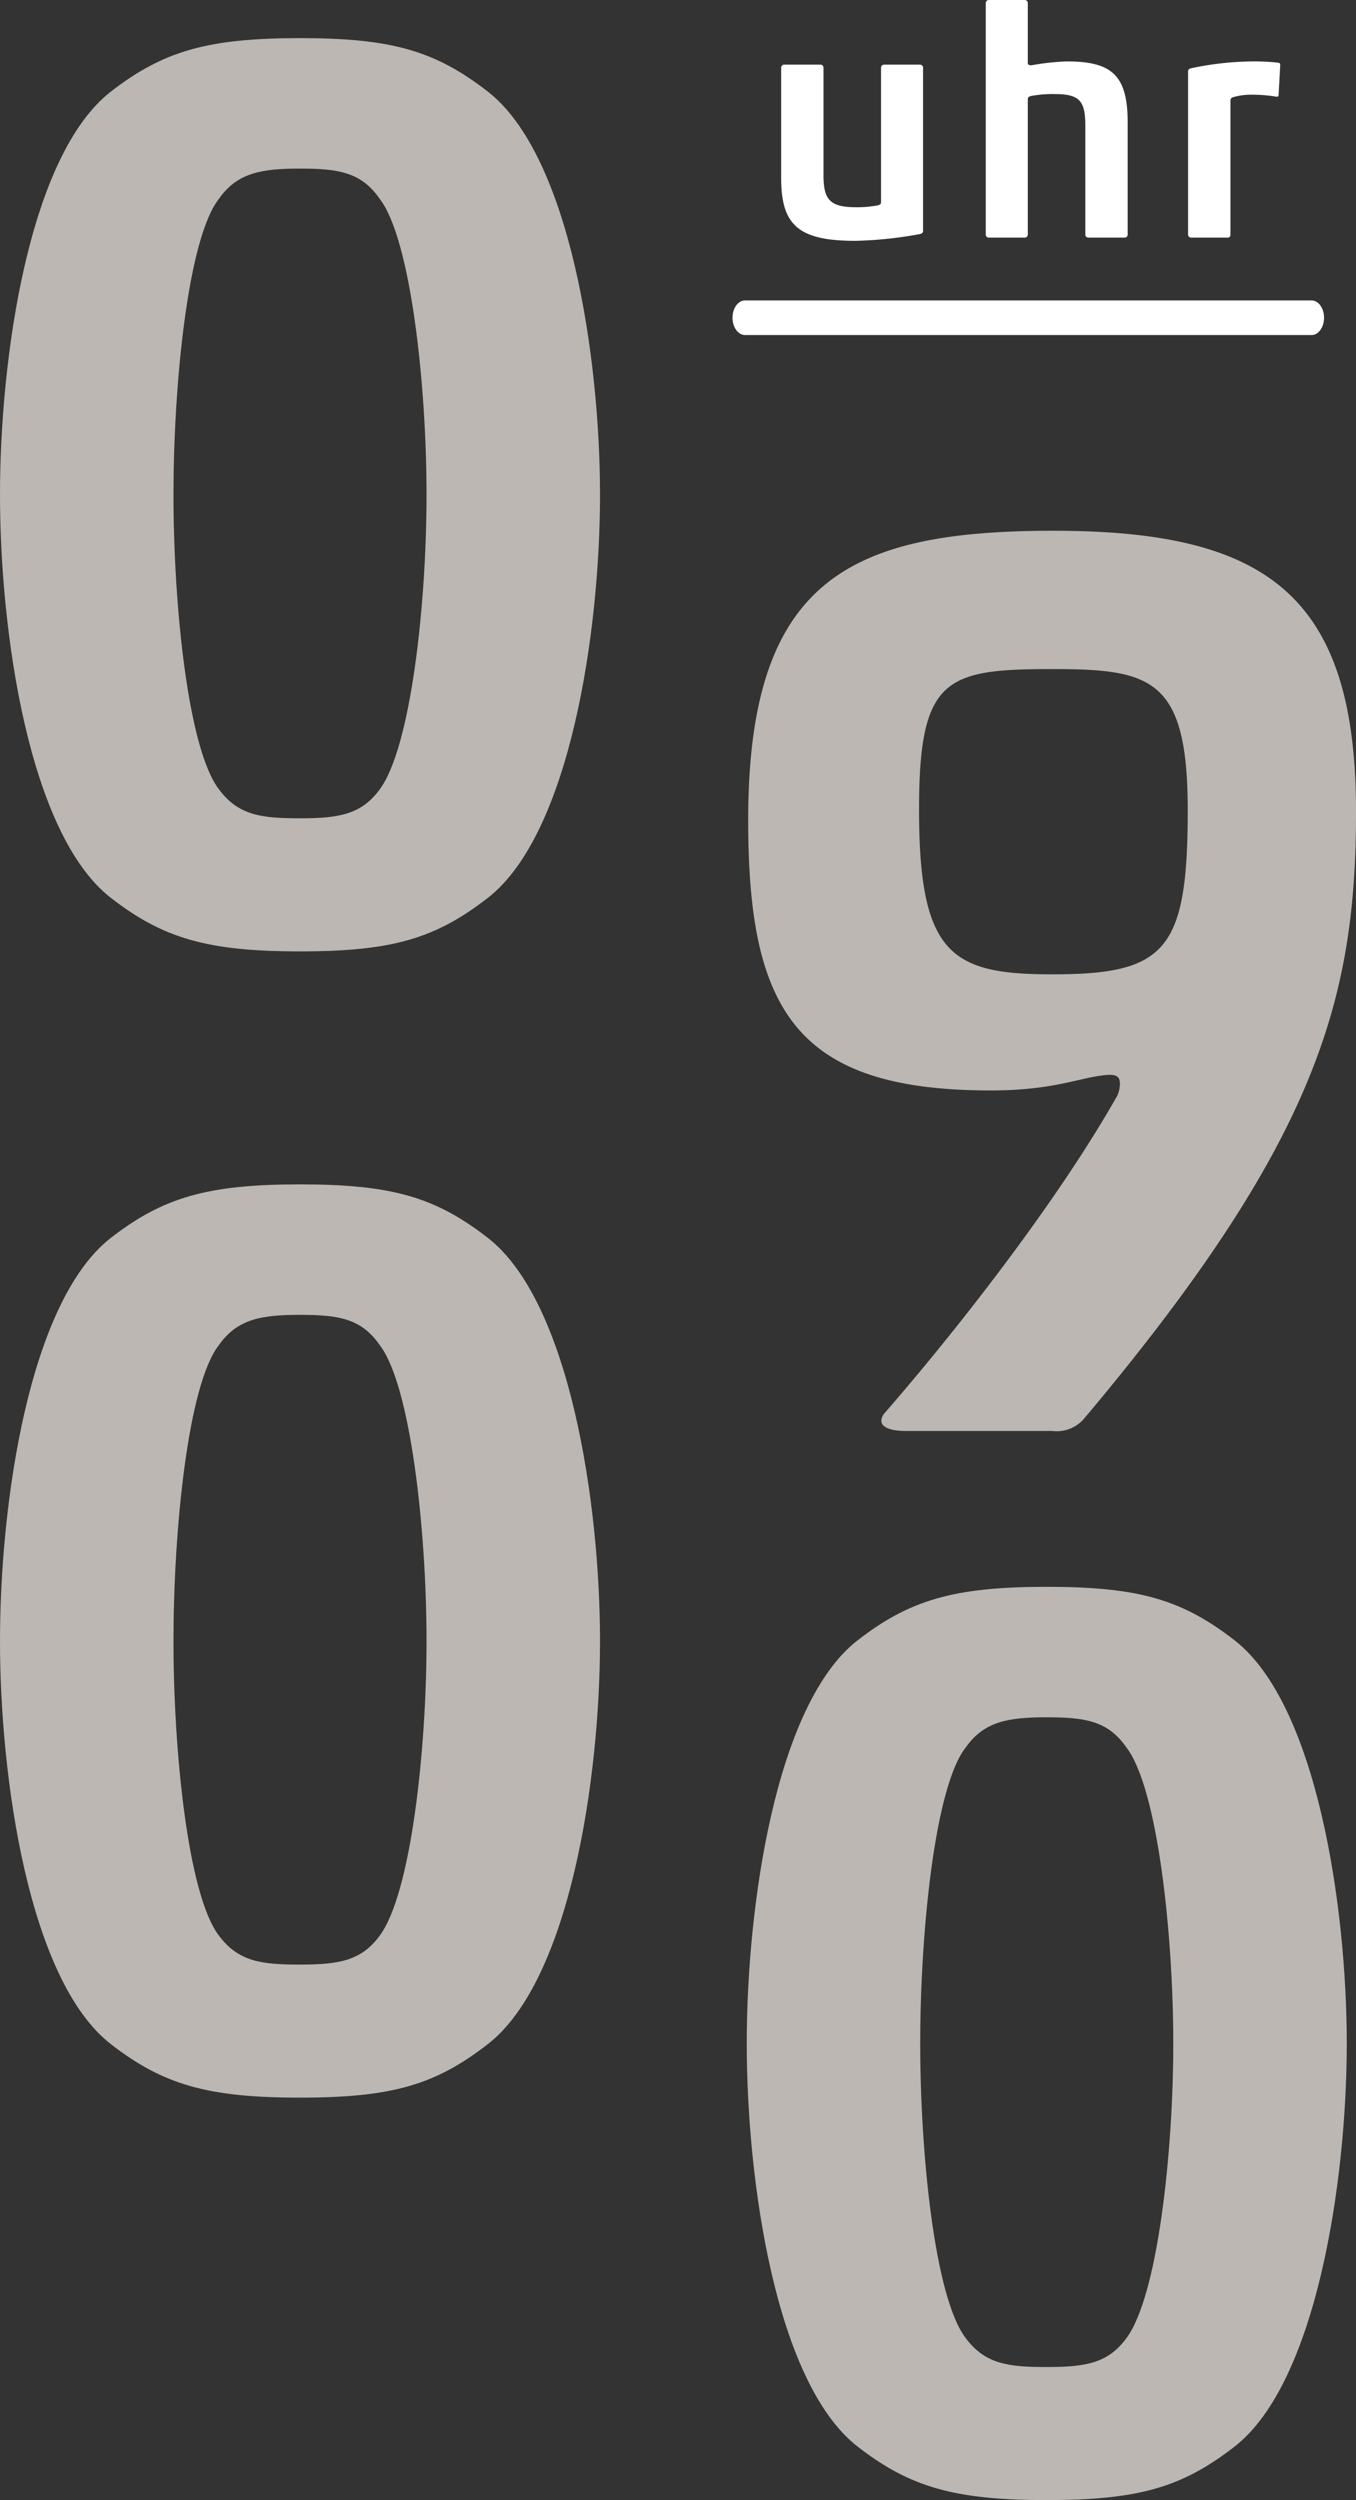 <?xml version="1.0" encoding="UTF-8"?>
<svg xmlns="http://www.w3.org/2000/svg" id="Ebene_1" data-name="Ebene 1" width="119.354" height="220" viewBox="0 0 119.354 220">
  <rect x="0" y="0" width="119.354" height="220" fill="#333333" stroke="none"/>
  <defs>
    <style>.cls-1{fill:#fff;}.cls-2{fill:#bcb7b2;}</style>
  </defs>
  <path class="cls-1" d="M72.201,5.688a.268.268,0,0,1,.283.285V15.42c0,2.161.57,2.816,2.874,2.816a9.919,9.919,0,0,0,1.935-.17c.17-.058.256-.114.256-.285V5.973a.27.27,0,0,1,.285-.285h3.128a.27.27,0,0,1,.285.285V20.312c0,.17-.114.256-.285.285a35.204,35.204,0,0,1-5.659.596c-5.009,0-6.545-1.365-6.545-5.518v-9.702a.27.27,0,0,1,.285-.285Z"></path>
  <path class="cls-1" d="M86.766.285A.27.27,0,0,1,87.051,0h3.13A.27.27,0,0,1,90.466.285V5.518c0,.17.085.229.312.229a21.054,21.054,0,0,1,3.13-.341c3.926,0,5.348,1.193,5.348,5.348v9.87a.268.268,0,0,1-.285.285h-3.157a.268.268,0,0,1-.285-.285V11.065c0-2.161-.484-2.787-2.675-2.787a10.215,10.215,0,0,0-2.105.17c-.197.058-.283.114-.283.285V20.624a.268.268,0,0,1-.285.285H87.051a.268.268,0,0,1-.285-.285Z"></path>
  <path class="cls-1" d="M110.152,8.334a5.513,5.513,0,0,0-1.65.229.294.294,0,0,0-.2.312V20.624a.254.254,0,0,1-.314.285h-3.128a.268.268,0,0,1-.285-.285V6.287c0-.17.114-.256.285-.285a27.092,27.092,0,0,1,5.348-.596,18.973,18.973,0,0,1,2.305.112c.141.029.17.085.17.229l-.143,2.617c0,.085-.056.17-.197.143A13.114,13.114,0,0,0,110.152,8.334Z"></path>
  <path class="cls-1" d="M115.439,29.483H65.578c-.609,0-1.103-.683-1.103-1.524s.494-1.524,1.103-1.524h49.861c.609,0,1.103.683,1.103,1.524S116.048,29.483,115.439,29.483Z"></path>
  <path class="cls-2" d="M42.938,79.011c-4.592,3.561-8.381,4.709-16.532,4.709s-12.054-1.148-16.648-4.709C2.527,73.387,0,55.591,0,43.537,0,31.48,2.527,13.686,9.758,8.061,14.352,4.502,18.256,3.354,26.406,3.354s11.94,1.148,16.532,4.706c7.233,5.626,9.875,23.42,9.875,35.476C52.813,55.591,50.171,73.387,42.938,79.011Zm-23.651-9.527c1.722,2.296,3.789,2.525,7.119,2.525,3.444,0,5.395-.345,7.002-2.525,2.756-3.675,4.135-16.303,4.135-25.947s-1.379-22.503-4.135-26.061c-1.608-2.296-3.558-2.641-7.002-2.641-3.33,0-5.511.345-7.119,2.641-2.756,3.444-4.018,16.417-4.018,26.061S16.532,65.923,19.287,69.483Z"></path>
  <path class="cls-2" d="M98.343,96.417a2.702,2.702,0,0,0,.231-1.034c0-.46-.114-.803-.919-.803-2.41.114-4.592,1.377-10.446,1.377-17.108,0-21.355-7.002-21.355-23.765,0-21.124,8.841-25.487,26.864-25.487,18.716,0,26.637,5.626,26.637,24.684,0,16.417-3.33,28.931-23.882,53.384a3.178,3.178,0,0,1-2.87,1.148h-12.859c-1.605,0-2.639-.46-1.951-1.491C83.993,117.312,92.948,105.946,98.343,96.417Zm-5.74-10.677c9.989,0,11.94-2.067,11.94-14.464,0-11.597-3.213-12.399-11.94-12.399-9.413,0-11.709.803-11.709,12.399C80.894,84.017,83.764,85.739,92.603,85.739Z"></path>
  <path class="cls-2" d="M108.666,215.294C104.074,218.852,100.285,220,92.134,220s-12.054-1.148-16.648-4.706c-7.231-5.626-9.758-23.42-9.758-35.476,0-12.054,2.527-29.85,9.758-35.476,4.594-3.558,8.498-4.706,16.648-4.706s11.94,1.148,16.532,4.706c7.233,5.626,9.875,23.422,9.875,35.476C118.541,191.874,115.899,209.668,108.666,215.294Zm-23.651-9.529c1.722,2.296,3.789,2.527,7.119,2.527,3.446,0,5.397-.345,7.002-2.527,2.758-3.673,4.135-16.303,4.135-25.947s-1.377-22.503-4.135-26.061c-1.605-2.296-3.556-2.641-7.002-2.641-3.33,0-5.509.345-7.119,2.641-2.753,3.444-4.018,16.417-4.018,26.061S82.262,202.206,85.015,205.764Z"></path>
  <path class="cls-2" d="M42.938,179.88c-4.592,3.558-8.381,4.706-16.532,4.706s-12.054-1.148-16.648-4.706C2.527,174.255,0,156.461,0,144.404c0-12.054,2.527-29.85,9.758-35.476,4.594-3.558,8.498-4.706,16.648-4.706s11.94,1.148,16.532,4.706c7.233,5.626,9.875,23.422,9.875,35.476C52.813,156.461,50.171,174.255,42.938,179.88ZM19.287,170.351c1.722,2.296,3.789,2.527,7.119,2.527,3.444,0,5.395-.345,7.002-2.527,2.756-3.673,4.135-16.303,4.135-25.947s-1.379-22.503-4.135-26.061c-1.608-2.296-3.558-2.641-7.002-2.641-3.33,0-5.511.345-7.119,2.641-2.756,3.444-4.018,16.417-4.018,26.061S16.532,166.793,19.287,170.351Z"></path>
</svg>
